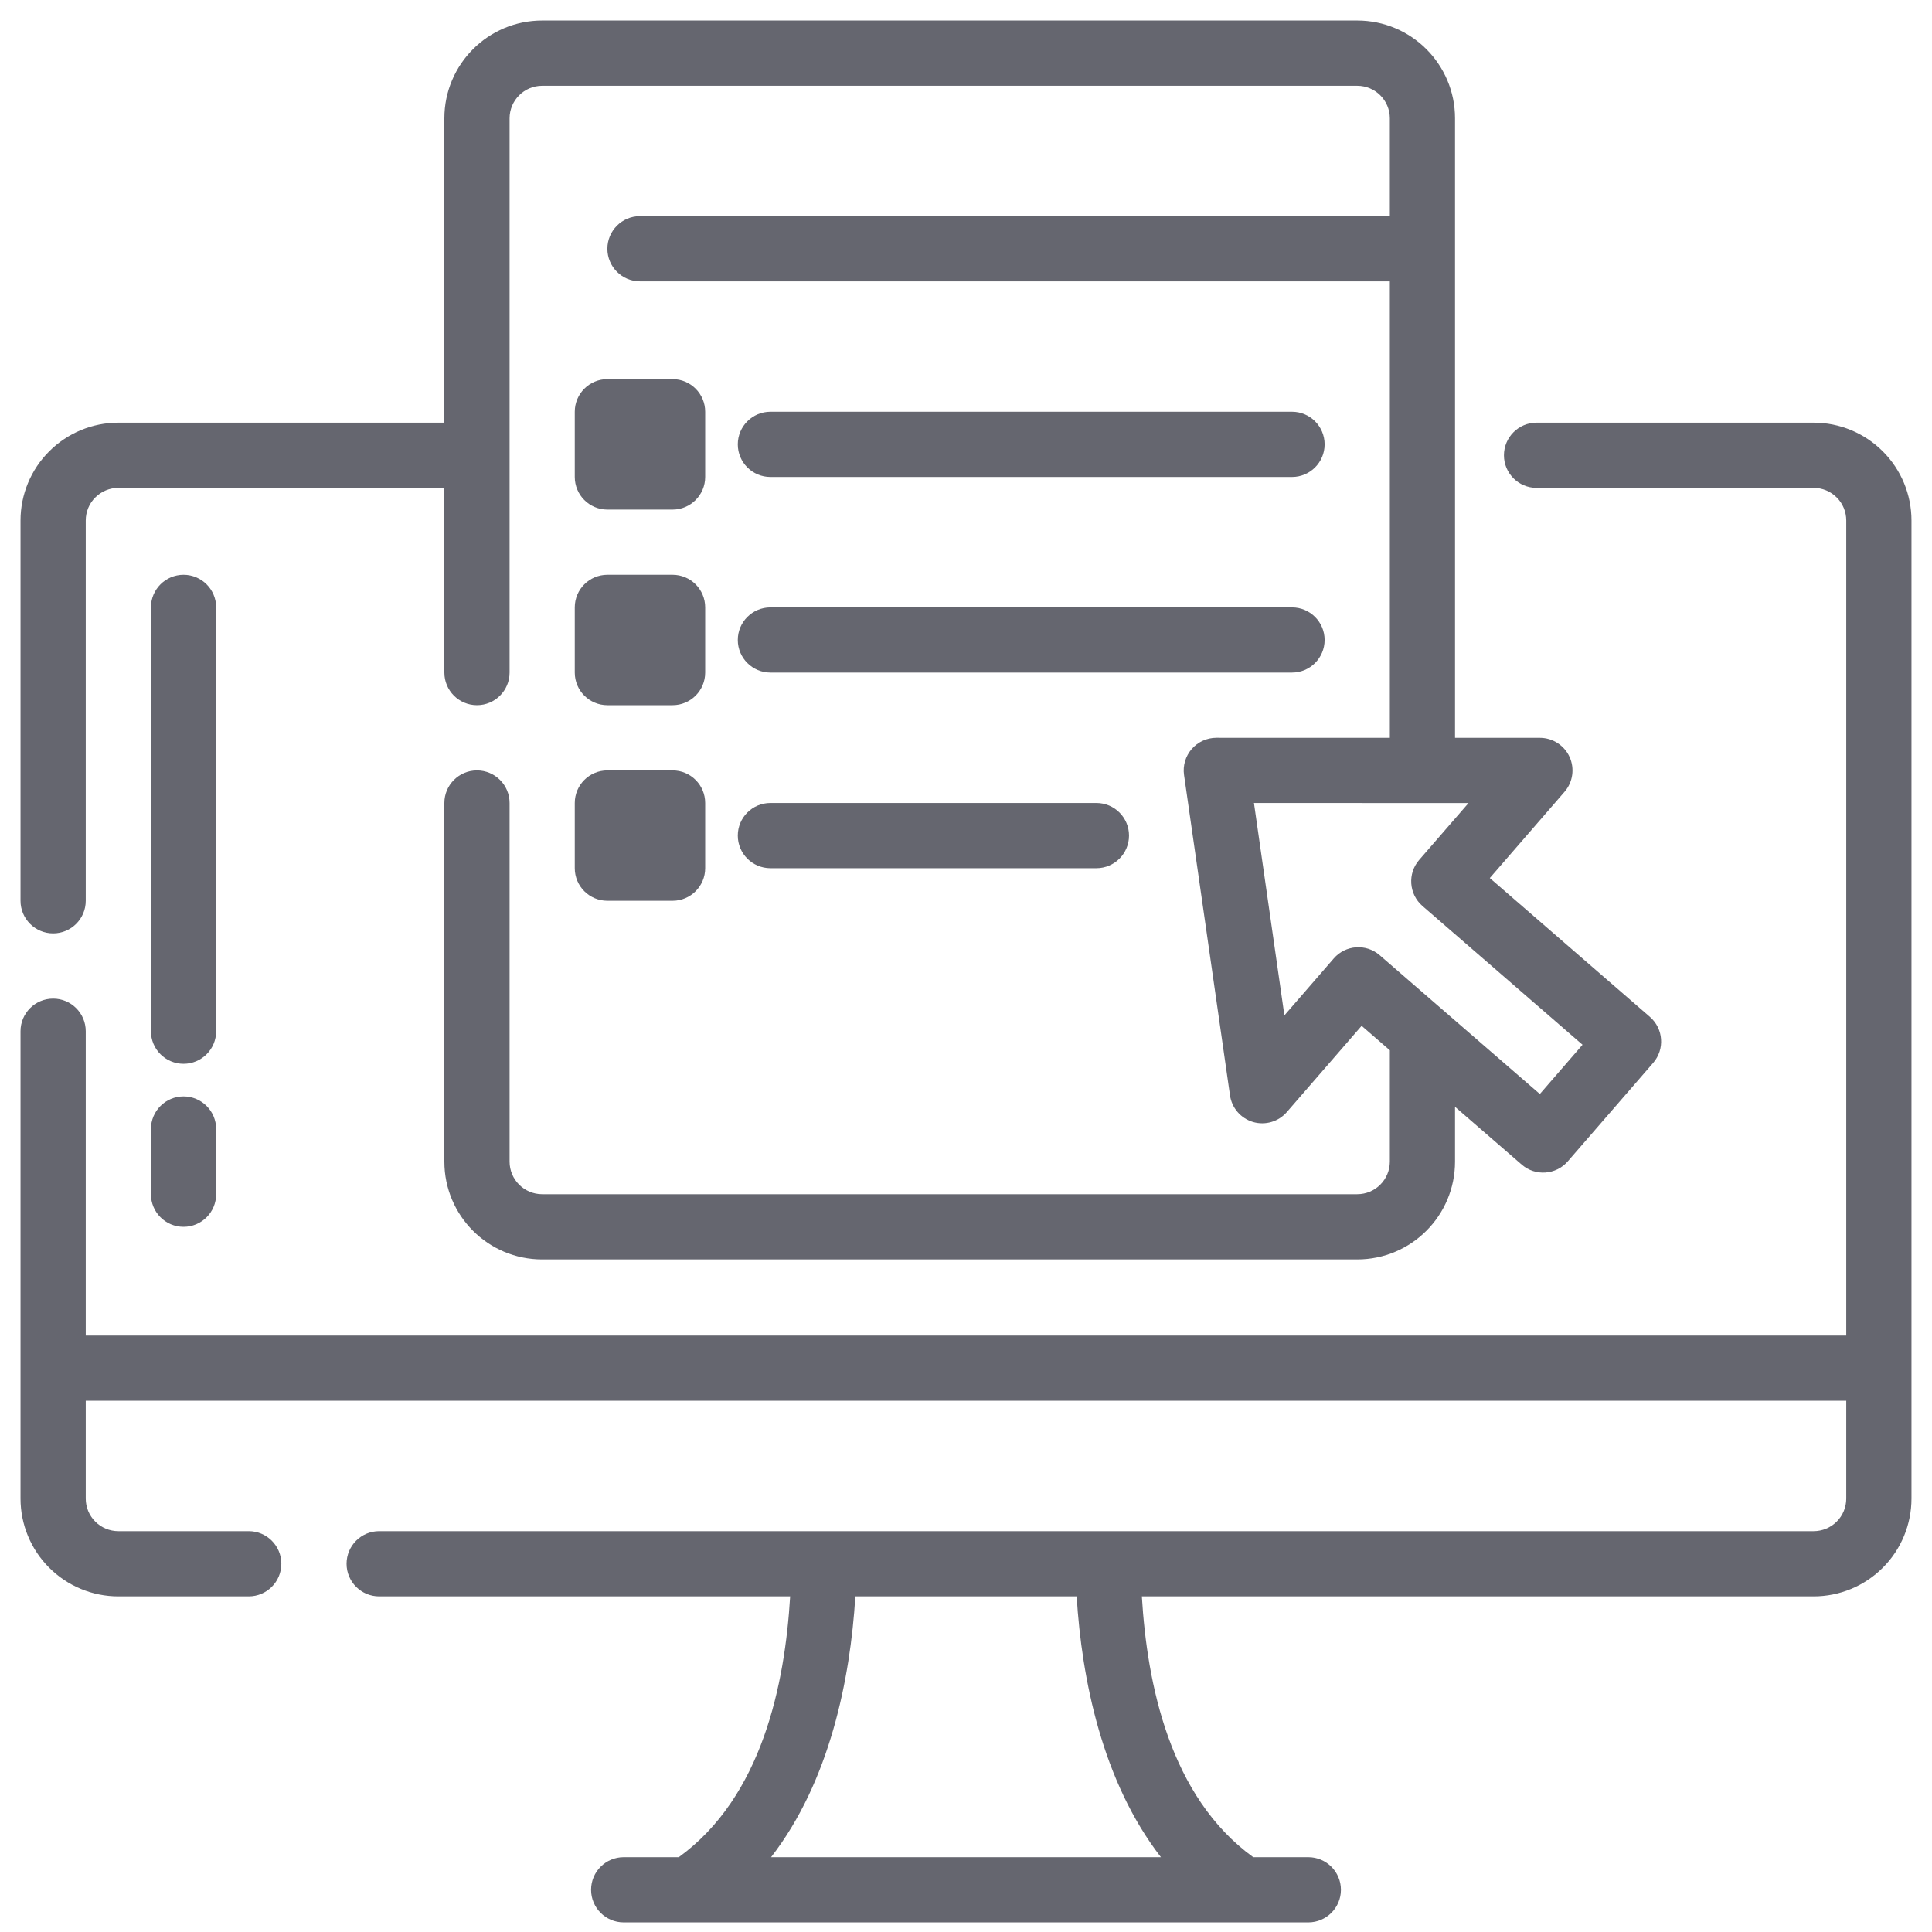 <svg width="50" height="50" viewBox="0 0 50 50" fill="none" xmlns="http://www.w3.org/2000/svg">
<path fill-rule="evenodd" clip-rule="evenodd" d="M47.781 34.564H2.219V26.688C2.219 26.222 1.841 25.844 1.375 25.844C0.909 25.844 0.531 26.222 0.531 26.688C0.531 31.553 0.531 36.334 0.531 38.783C0.531 39.453 0.798 40.098 1.273 40.572C1.747 41.047 2.391 41.314 3.062 41.314H6.438C6.903 41.314 7.281 40.936 7.281 40.47C7.281 40.004 6.903 39.626 6.438 39.626H3.062C2.839 39.626 2.624 39.537 2.466 39.379C2.307 39.221 2.219 39.006 2.219 38.783V36.251H47.781V38.783C47.781 39.006 47.693 39.221 47.534 39.379C47.376 39.537 47.161 39.626 46.938 39.626H9.812C9.347 39.626 8.969 40.004 8.969 40.47C8.969 40.936 9.347 41.314 9.812 41.314H20.449C20.314 43.576 19.727 46.5 17.566 48.064H16.141C15.675 48.064 15.297 48.442 15.297 48.908C15.297 49.373 15.675 49.751 16.141 49.751H33.859C34.325 49.751 34.703 49.373 34.703 48.908C34.703 48.442 34.325 48.064 33.859 48.064H32.434C30.273 46.5 29.686 43.577 29.551 41.314H46.938C47.609 41.314 48.253 41.047 48.727 40.572C49.202 40.098 49.469 39.453 49.469 38.783C49.469 33.697 49.469 18.555 49.469 13.47C49.469 12.799 49.202 12.155 48.727 11.681C48.253 11.206 47.609 10.939 46.938 10.939H39.766C39.3 10.939 38.922 11.317 38.922 11.783C38.922 12.248 39.3 12.626 39.766 12.626H46.938C47.161 12.626 47.376 12.715 47.534 12.874C47.693 13.031 47.781 13.247 47.781 13.47V34.564ZM27.864 41.314H22.136C22.006 43.449 21.474 46.106 19.955 48.064H30.045C28.526 46.106 27.994 43.449 27.864 41.314ZM11.5 10.939H3.062C2.391 10.939 1.747 11.206 1.273 11.681C0.798 12.155 0.531 12.799 0.531 13.47C0.531 15.538 0.531 19.27 0.531 23.312C0.531 23.778 0.909 24.156 1.375 24.156C1.841 24.156 2.219 23.778 2.219 23.312V13.47C2.219 13.247 2.307 13.031 2.466 12.874C2.624 12.715 2.839 12.626 3.062 12.626H11.5V17.406C11.5 17.872 11.878 18.25 12.344 18.25C12.809 18.25 13.188 17.872 13.188 17.406V3.062C13.188 2.597 13.566 2.219 14.031 2.219H35.125C35.591 2.219 35.969 2.597 35.969 3.062V5.594H16.562C16.097 5.594 15.719 5.972 15.719 6.438C15.719 6.903 16.097 7.281 16.562 7.281H35.969V19.095L31.479 19.094C31.235 19.094 31.002 19.2 30.841 19.385C30.681 19.57 30.608 19.815 30.643 20.057L31.832 28.346C31.878 28.674 32.112 28.943 32.429 29.037C32.746 29.129 33.088 29.029 33.304 28.779L35.239 26.548L35.969 27.181V30.062C35.969 30.528 35.591 30.906 35.125 30.906H14.031C13.566 30.906 13.188 30.528 13.188 30.062V20.781C13.188 20.316 12.809 19.938 12.344 19.938C11.878 19.938 11.5 20.316 11.5 20.781V30.062C11.5 31.461 12.633 32.594 14.031 32.594H35.125C36.523 32.594 37.656 31.461 37.656 30.062V28.644L39.383 30.141C39.734 30.446 40.268 30.408 40.573 30.057L42.784 27.507C43.089 27.154 43.051 26.622 42.699 26.316L38.556 22.724L40.49 20.492C40.706 20.243 40.757 19.889 40.62 19.589C40.483 19.289 40.183 19.095 39.852 19.095H37.656V3.062C37.656 1.664 36.523 0.531 35.125 0.531H14.031C12.633 0.531 11.5 1.664 11.5 3.062V10.939ZM3.906 29.219V30.906C3.906 31.372 4.284 31.75 4.75 31.75C5.216 31.75 5.594 31.372 5.594 30.906V29.219C5.594 28.753 5.216 28.375 4.75 28.375C4.284 28.375 3.906 28.753 3.906 29.219ZM35.707 24.721C35.355 24.415 34.822 24.453 34.517 24.805L33.24 26.278L32.452 20.781L38.005 20.783L36.728 22.255C36.423 22.607 36.461 23.14 36.812 23.446L40.956 27.038L39.851 28.313L35.707 24.721ZM5.594 26.688V15.719C5.594 15.253 5.216 14.875 4.75 14.875C4.284 14.875 3.906 15.253 3.906 15.719V26.688C3.906 27.153 4.284 27.531 4.75 27.531C5.216 27.531 5.594 27.153 5.594 26.688ZM18.25 20.781C18.25 20.316 17.872 19.938 17.406 19.938H15.719C15.253 19.938 14.875 20.316 14.875 20.781V22.469C14.875 22.934 15.253 23.312 15.719 23.312H17.406C17.872 23.312 18.25 22.934 18.25 22.469V20.781ZM19.938 22.469H28.375C28.841 22.469 29.219 22.091 29.219 21.625C29.219 21.159 28.841 20.781 28.375 20.781H19.938C19.472 20.781 19.094 21.159 19.094 21.625C19.094 22.091 19.472 22.469 19.938 22.469ZM18.25 15.719C18.25 15.253 17.872 14.875 17.406 14.875H15.719C15.253 14.875 14.875 15.253 14.875 15.719V17.406C14.875 17.872 15.253 18.25 15.719 18.25H17.406C17.872 18.25 18.25 17.872 18.25 17.406V15.719ZM19.938 17.406H33.438C33.903 17.406 34.281 17.028 34.281 16.562C34.281 16.097 33.903 15.719 33.438 15.719H19.938C19.472 15.719 19.094 16.097 19.094 16.562C19.094 17.028 19.472 17.406 19.938 17.406ZM18.25 10.656C18.25 10.191 17.872 9.812 17.406 9.812H15.719C15.253 9.812 14.875 10.191 14.875 10.656V12.344C14.875 12.809 15.253 13.188 15.719 13.188H17.406C17.872 13.188 18.25 12.809 18.25 12.344V10.656ZM19.938 12.344H33.438C33.903 12.344 34.281 11.966 34.281 11.5C34.281 11.034 33.903 10.656 33.438 10.656H19.938C19.472 10.656 19.094 11.034 19.094 11.5C19.094 11.966 19.472 12.344 19.938 12.344Z" fill="#65666F"/>
</svg>
